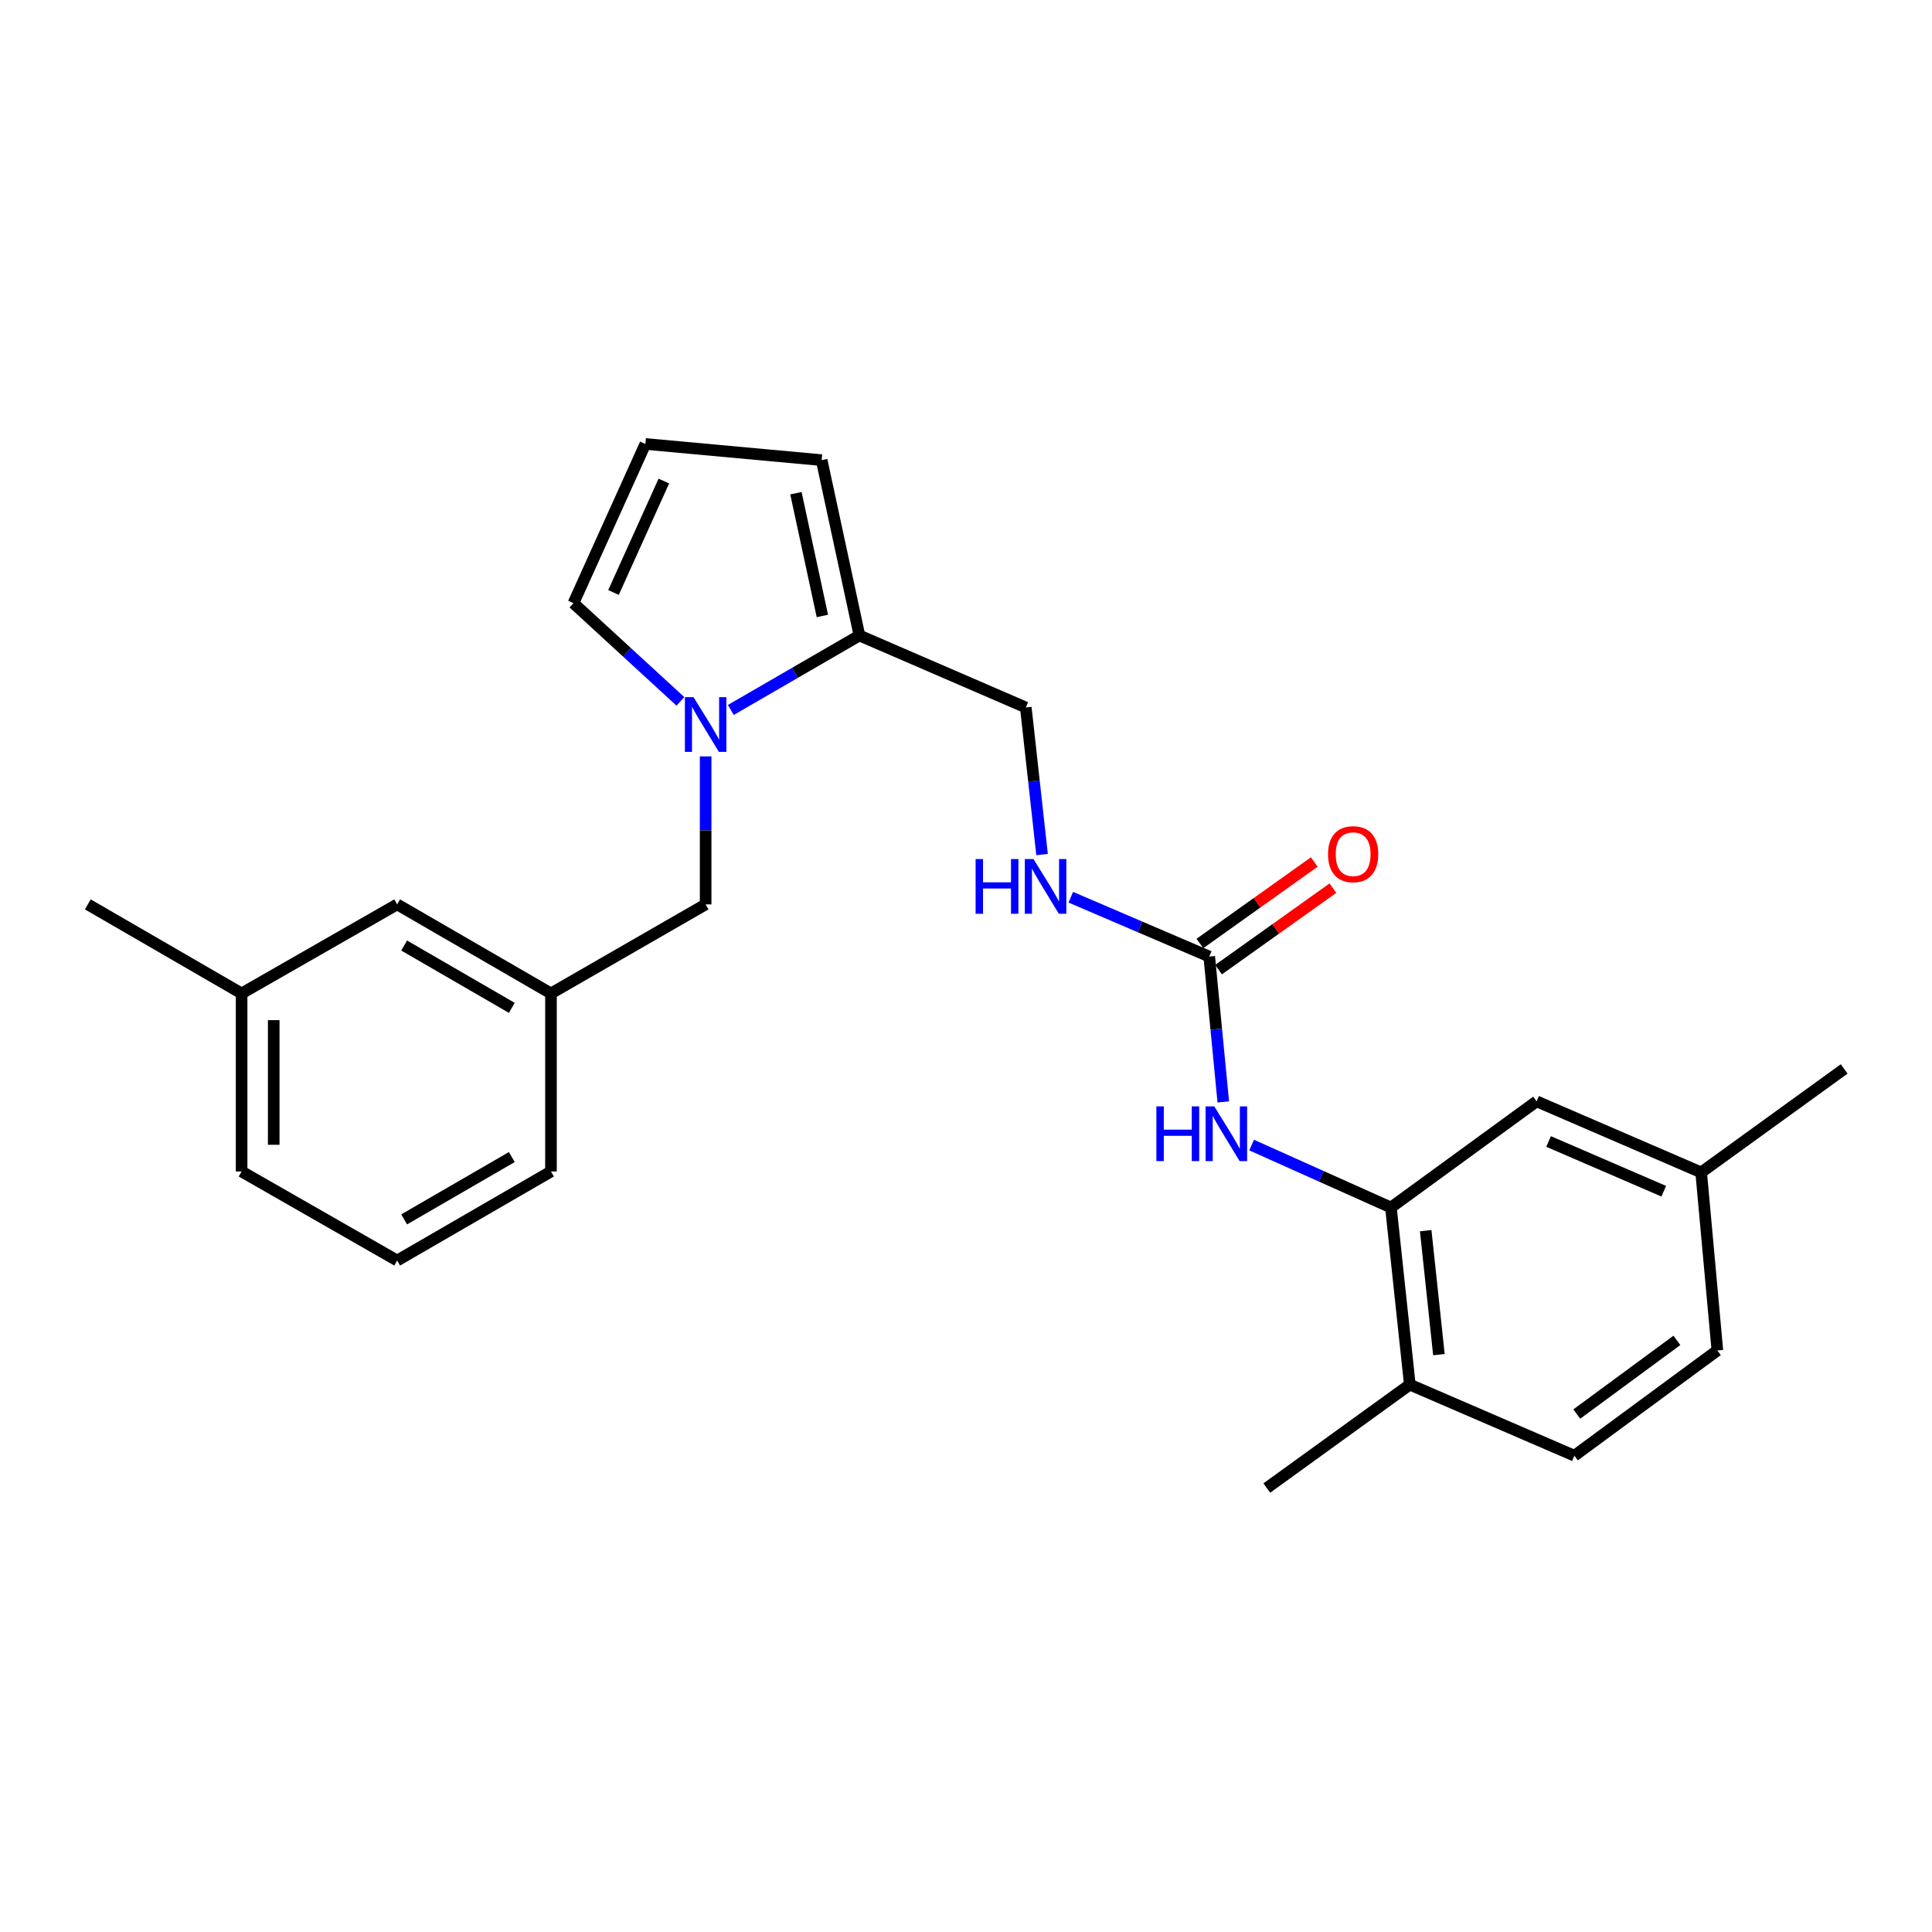 <?xml version='1.0' encoding='iso-8859-1'?>
<svg version='1.1' baseProfile='full'
              xmlns='http://www.w3.org/2000/svg'
                      xmlns:rdkit='http://www.rdkit.org/xml'
                      xmlns:xlink='http://www.w3.org/1999/xlink'
                  xml:space='preserve'
width='1000px' height='1000px' viewBox='0 0 1000 1000'>
<!-- END OF HEADER -->
<rect style='opacity:1.0;fill:#FFFFFF;stroke:none' width='1000' height='1000' x='0' y='0'> </rect>
<path class='bond-1' d='M 378.277,367.474 L 411.558,348.203' style='fill:none;fill-rule:evenodd;stroke:#0000FF;stroke-width:6px;stroke-linecap:butt;stroke-linejoin:miter;stroke-opacity:1' />
<path class='bond-1' d='M 411.558,348.203 L 444.839,328.931' style='fill:none;fill-rule:evenodd;stroke:#000000;stroke-width:6px;stroke-linecap:butt;stroke-linejoin:miter;stroke-opacity:1' />
<path class='bond-4' d='M 365.237,391.512 L 365.237,429.81' style='fill:none;fill-rule:evenodd;stroke:#0000FF;stroke-width:6px;stroke-linecap:butt;stroke-linejoin:miter;stroke-opacity:1' />
<path class='bond-4' d='M 365.237,429.81 L 365.237,468.108' style='fill:none;fill-rule:evenodd;stroke:#000000;stroke-width:6px;stroke-linecap:butt;stroke-linejoin:miter;stroke-opacity:1' />
<path class='bond-5' d='M 352.175,363.029 L 324.496,337.61' style='fill:none;fill-rule:evenodd;stroke:#0000FF;stroke-width:6px;stroke-linecap:butt;stroke-linejoin:miter;stroke-opacity:1' />
<path class='bond-5' d='M 324.496,337.61 L 296.817,312.191' style='fill:none;fill-rule:evenodd;stroke:#000000;stroke-width:6px;stroke-linecap:butt;stroke-linejoin:miter;stroke-opacity:1' />
<path class='bond-0' d='M 625.898,495.115 L 590.066,479.758' style='fill:none;fill-rule:evenodd;stroke:#000000;stroke-width:6px;stroke-linecap:butt;stroke-linejoin:miter;stroke-opacity:1' />
<path class='bond-0' d='M 590.066,479.758 L 554.235,464.4' style='fill:none;fill-rule:evenodd;stroke:#0000FF;stroke-width:6px;stroke-linecap:butt;stroke-linejoin:miter;stroke-opacity:1' />
<path class='bond-3' d='M 625.898,495.115 L 629.535,532.737' style='fill:none;fill-rule:evenodd;stroke:#000000;stroke-width:6px;stroke-linecap:butt;stroke-linejoin:miter;stroke-opacity:1' />
<path class='bond-3' d='M 629.535,532.737 L 633.171,570.359' style='fill:none;fill-rule:evenodd;stroke:#0000FF;stroke-width:6px;stroke-linecap:butt;stroke-linejoin:miter;stroke-opacity:1' />
<path class='bond-12' d='M 630.721,501.883 L 660.321,480.792' style='fill:none;fill-rule:evenodd;stroke:#000000;stroke-width:6px;stroke-linecap:butt;stroke-linejoin:miter;stroke-opacity:1' />
<path class='bond-12' d='M 660.321,480.792 L 689.921,459.701' style='fill:none;fill-rule:evenodd;stroke:#FF0000;stroke-width:6px;stroke-linecap:butt;stroke-linejoin:miter;stroke-opacity:1' />
<path class='bond-12' d='M 621.076,488.348 L 650.676,467.257' style='fill:none;fill-rule:evenodd;stroke:#000000;stroke-width:6px;stroke-linecap:butt;stroke-linejoin:miter;stroke-opacity:1' />
<path class='bond-12' d='M 650.676,467.257 L 680.276,446.166' style='fill:none;fill-rule:evenodd;stroke:#FF0000;stroke-width:6px;stroke-linecap:butt;stroke-linejoin:miter;stroke-opacity:1' />
<path class='bond-8' d='M 444.839,328.931 L 425.283,238.166' style='fill:none;fill-rule:evenodd;stroke:#000000;stroke-width:6px;stroke-linecap:butt;stroke-linejoin:miter;stroke-opacity:1' />
<path class='bond-8' d='M 425.658,318.817 L 411.969,255.282' style='fill:none;fill-rule:evenodd;stroke:#000000;stroke-width:6px;stroke-linecap:butt;stroke-linejoin:miter;stroke-opacity:1' />
<path class='bond-9' d='M 444.839,328.931 L 530.951,366.179' style='fill:none;fill-rule:evenodd;stroke:#000000;stroke-width:6px;stroke-linecap:butt;stroke-linejoin:miter;stroke-opacity:1' />
<path class='bond-2' d='M 719.941,625.003 L 683.889,608.843' style='fill:none;fill-rule:evenodd;stroke:#000000;stroke-width:6px;stroke-linecap:butt;stroke-linejoin:miter;stroke-opacity:1' />
<path class='bond-2' d='M 683.889,608.843 L 647.836,592.682' style='fill:none;fill-rule:evenodd;stroke:#0000FF;stroke-width:6px;stroke-linecap:butt;stroke-linejoin:miter;stroke-opacity:1' />
<path class='bond-10' d='M 719.941,625.003 L 729.72,716.673' style='fill:none;fill-rule:evenodd;stroke:#000000;stroke-width:6px;stroke-linecap:butt;stroke-linejoin:miter;stroke-opacity:1' />
<path class='bond-10' d='M 737.935,636.99 L 744.779,701.159' style='fill:none;fill-rule:evenodd;stroke:#000000;stroke-width:6px;stroke-linecap:butt;stroke-linejoin:miter;stroke-opacity:1' />
<path class='bond-11' d='M 719.941,625.003 L 795.351,570.054' style='fill:none;fill-rule:evenodd;stroke:#000000;stroke-width:6px;stroke-linecap:butt;stroke-linejoin:miter;stroke-opacity:1' />
<path class='bond-13' d='M 365.237,468.108 L 285.183,514.201' style='fill:none;fill-rule:evenodd;stroke:#000000;stroke-width:6px;stroke-linecap:butt;stroke-linejoin:miter;stroke-opacity:1' />
<path class='bond-7' d='M 296.817,312.191 L 334.047,229.792' style='fill:none;fill-rule:evenodd;stroke:#000000;stroke-width:6px;stroke-linecap:butt;stroke-linejoin:miter;stroke-opacity:1' />
<path class='bond-7' d='M 317.548,306.674 L 343.608,248.995' style='fill:none;fill-rule:evenodd;stroke:#000000;stroke-width:6px;stroke-linecap:butt;stroke-linejoin:miter;stroke-opacity:1' />
<path class='bond-6' d='M 539.368,442.32 L 535.159,404.249' style='fill:none;fill-rule:evenodd;stroke:#0000FF;stroke-width:6px;stroke-linecap:butt;stroke-linejoin:miter;stroke-opacity:1' />
<path class='bond-6' d='M 535.159,404.249 L 530.951,366.179' style='fill:none;fill-rule:evenodd;stroke:#000000;stroke-width:6px;stroke-linecap:butt;stroke-linejoin:miter;stroke-opacity:1' />
<path class='bond-25' d='M 334.047,229.792 L 425.283,238.166' style='fill:none;fill-rule:evenodd;stroke:#000000;stroke-width:6px;stroke-linecap:butt;stroke-linejoin:miter;stroke-opacity:1' />
<path class='bond-14' d='M 729.72,716.673 L 814.898,753.468' style='fill:none;fill-rule:evenodd;stroke:#000000;stroke-width:6px;stroke-linecap:butt;stroke-linejoin:miter;stroke-opacity:1' />
<path class='bond-21' d='M 729.72,716.673 L 655.695,770.208' style='fill:none;fill-rule:evenodd;stroke:#000000;stroke-width:6px;stroke-linecap:butt;stroke-linejoin:miter;stroke-opacity:1' />
<path class='bond-16' d='M 795.351,570.054 L 880.521,606.831' style='fill:none;fill-rule:evenodd;stroke:#000000;stroke-width:6px;stroke-linecap:butt;stroke-linejoin:miter;stroke-opacity:1' />
<path class='bond-16' d='M 801.538,590.829 L 861.157,616.573' style='fill:none;fill-rule:evenodd;stroke:#000000;stroke-width:6px;stroke-linecap:butt;stroke-linejoin:miter;stroke-opacity:1' />
<path class='bond-15' d='M 285.183,514.201 L 205.572,468.108' style='fill:none;fill-rule:evenodd;stroke:#000000;stroke-width:6px;stroke-linecap:butt;stroke-linejoin:miter;stroke-opacity:1' />
<path class='bond-15' d='M 264.914,521.67 L 209.186,489.405' style='fill:none;fill-rule:evenodd;stroke:#000000;stroke-width:6px;stroke-linecap:butt;stroke-linejoin:miter;stroke-opacity:1' />
<path class='bond-20' d='M 285.183,514.201 L 285.183,606.36' style='fill:none;fill-rule:evenodd;stroke:#000000;stroke-width:6px;stroke-linecap:butt;stroke-linejoin:miter;stroke-opacity:1' />
<path class='bond-27' d='M 814.898,753.468 L 888.905,698.991' style='fill:none;fill-rule:evenodd;stroke:#000000;stroke-width:6px;stroke-linecap:butt;stroke-linejoin:miter;stroke-opacity:1' />
<path class='bond-27' d='M 816.146,731.912 L 867.951,693.777' style='fill:none;fill-rule:evenodd;stroke:#000000;stroke-width:6px;stroke-linecap:butt;stroke-linejoin:miter;stroke-opacity:1' />
<path class='bond-18' d='M 205.572,468.108 L 125.056,514.201' style='fill:none;fill-rule:evenodd;stroke:#000000;stroke-width:6px;stroke-linecap:butt;stroke-linejoin:miter;stroke-opacity:1' />
<path class='bond-17' d='M 880.521,606.831 L 888.905,698.991' style='fill:none;fill-rule:evenodd;stroke:#000000;stroke-width:6px;stroke-linecap:butt;stroke-linejoin:miter;stroke-opacity:1' />
<path class='bond-23' d='M 880.521,606.831 L 954.545,553.277' style='fill:none;fill-rule:evenodd;stroke:#000000;stroke-width:6px;stroke-linecap:butt;stroke-linejoin:miter;stroke-opacity:1' />
<path class='bond-24' d='M 125.056,514.201 L 45.455,468.108' style='fill:none;fill-rule:evenodd;stroke:#000000;stroke-width:6px;stroke-linecap:butt;stroke-linejoin:miter;stroke-opacity:1' />
<path class='bond-26' d='M 125.056,514.201 L 125.056,606.36' style='fill:none;fill-rule:evenodd;stroke:#000000;stroke-width:6px;stroke-linecap:butt;stroke-linejoin:miter;stroke-opacity:1' />
<path class='bond-26' d='M 141.677,528.025 L 141.677,592.536' style='fill:none;fill-rule:evenodd;stroke:#000000;stroke-width:6px;stroke-linecap:butt;stroke-linejoin:miter;stroke-opacity:1' />
<path class='bond-19' d='M 205.572,652.445 L 285.183,606.36' style='fill:none;fill-rule:evenodd;stroke:#000000;stroke-width:6px;stroke-linecap:butt;stroke-linejoin:miter;stroke-opacity:1' />
<path class='bond-19' d='M 209.187,631.148 L 264.915,598.889' style='fill:none;fill-rule:evenodd;stroke:#000000;stroke-width:6px;stroke-linecap:butt;stroke-linejoin:miter;stroke-opacity:1' />
<path class='bond-22' d='M 205.572,652.445 L 125.056,606.36' style='fill:none;fill-rule:evenodd;stroke:#000000;stroke-width:6px;stroke-linecap:butt;stroke-linejoin:miter;stroke-opacity:1' />
<path  class='atom-0' d='M 358.977 360.865
L 368.257 375.865
Q 369.177 377.345, 370.657 380.025
Q 372.137 382.705, 372.217 382.865
L 372.217 360.865
L 375.977 360.865
L 375.977 389.185
L 372.097 389.185
L 362.137 372.785
Q 360.977 370.865, 359.737 368.665
Q 358.537 366.465, 358.177 365.785
L 358.177 389.185
L 354.497 389.185
L 354.497 360.865
L 358.977 360.865
' fill='#0000FF'/>
<path  class='atom-4' d='M 598.543 572.662
L 602.383 572.662
L 602.383 584.702
L 616.863 584.702
L 616.863 572.662
L 620.703 572.662
L 620.703 600.982
L 616.863 600.982
L 616.863 587.902
L 602.383 587.902
L 602.383 600.982
L 598.543 600.982
L 598.543 572.662
' fill='#0000FF'/>
<path  class='atom-4' d='M 628.503 572.662
L 637.783 587.662
Q 638.703 589.142, 640.183 591.822
Q 641.663 594.502, 641.743 594.662
L 641.743 572.662
L 645.503 572.662
L 645.503 600.982
L 641.623 600.982
L 631.663 584.582
Q 630.503 582.662, 629.263 580.462
Q 628.063 578.262, 627.703 577.582
L 627.703 600.982
L 624.023 600.982
L 624.023 572.662
L 628.503 572.662
' fill='#0000FF'/>
<path  class='atom-7' d='M 504.971 444.649
L 508.811 444.649
L 508.811 456.689
L 523.291 456.689
L 523.291 444.649
L 527.131 444.649
L 527.131 472.969
L 523.291 472.969
L 523.291 459.889
L 508.811 459.889
L 508.811 472.969
L 504.971 472.969
L 504.971 444.649
' fill='#0000FF'/>
<path  class='atom-7' d='M 534.931 444.649
L 544.211 459.649
Q 545.131 461.129, 546.611 463.809
Q 548.091 466.489, 548.171 466.649
L 548.171 444.649
L 551.931 444.649
L 551.931 472.969
L 548.051 472.969
L 538.091 456.569
Q 536.931 454.649, 535.691 452.449
Q 534.491 450.249, 534.131 449.569
L 534.131 472.969
L 530.451 472.969
L 530.451 444.649
L 534.931 444.649
' fill='#0000FF'/>
<path  class='atom-13' d='M 687.385 442.121
Q 687.385 435.321, 690.745 431.521
Q 694.105 427.721, 700.385 427.721
Q 706.665 427.721, 710.025 431.521
Q 713.385 435.321, 713.385 442.121
Q 713.385 449.001, 709.985 452.921
Q 706.585 456.801, 700.385 456.801
Q 694.145 456.801, 690.745 452.921
Q 687.385 449.041, 687.385 442.121
M 700.385 453.601
Q 704.705 453.601, 707.025 450.721
Q 709.385 447.801, 709.385 442.121
Q 709.385 436.561, 707.025 433.761
Q 704.705 430.921, 700.385 430.921
Q 696.065 430.921, 693.705 433.721
Q 691.385 436.521, 691.385 442.121
Q 691.385 447.841, 693.705 450.721
Q 696.065 453.601, 700.385 453.601
' fill='#FF0000'/>
</svg>
